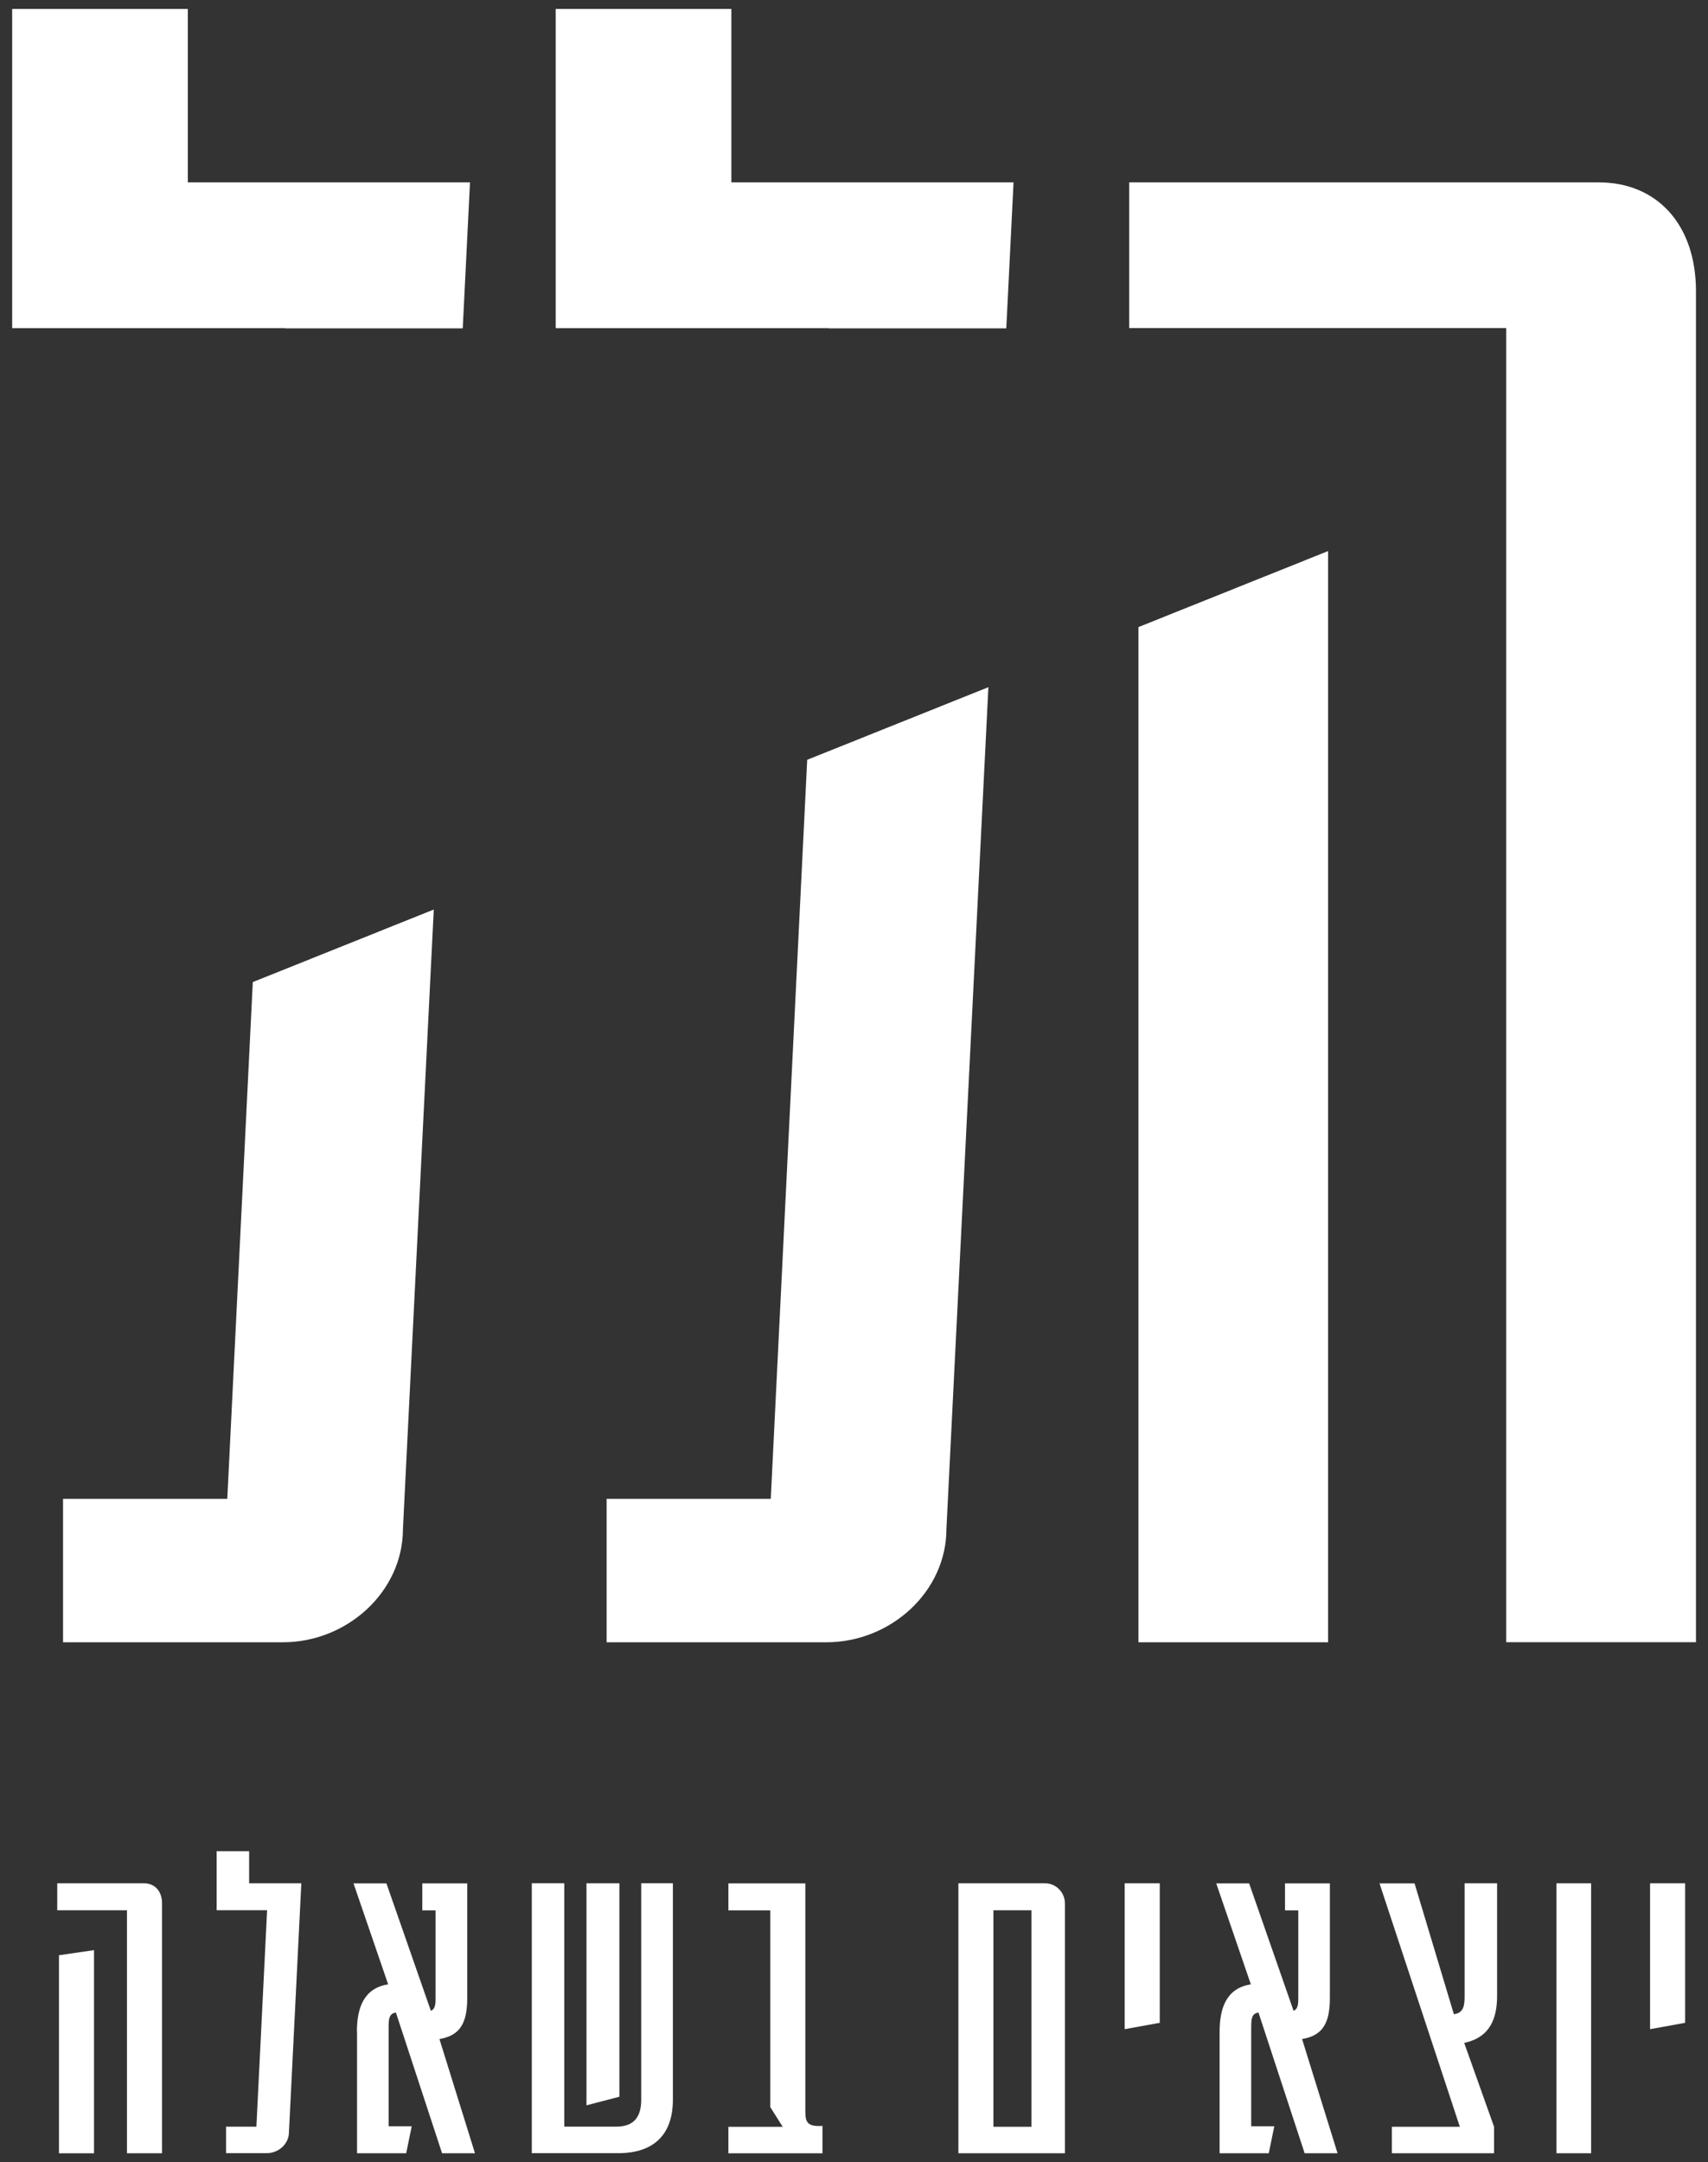 <svg xmlns="http://www.w3.org/2000/svg" xmlns:xlink="http://www.w3.org/1999/xlink" id="Layer_1" x="0px" y="0px" viewBox="0 0 247.08 312.63" style="enable-background:new 0 0 247.08 312.63;" xml:space="preserve">
<rect x="0" y="0" width="247.08" height="312.63" fill="#333333" stroke="none"/>
<style type="text/css">
	.st0{fill:#FFFFFF;}
</style>
<path class="st0" d="M8.53,311.34v-28.63l5.07-0.74v29.38H8.53z M23.44,275.22v36.12h-5.07v-35.13H8.28v-3.9h12.55  C22.39,272.31,23.44,273.43,23.44,275.22"></path>
<path class="st0" d="M43.59,272.31l-1.79,35.99c0,1.67-1.48,3.03-3.22,3.03h-5.88v-3.83h4.39l1.55-31.3h-7.24h-0.06v-8.53h4.7v4.64  H43.59z"></path>
<path class="st0" d="M51.63,293.78c0-3.46,0.99-6.31,4.52-6.86l-5.01-14.6h4.76l6.43,18.43c0.55-0.25,0.68-0.74,0.68-1.79v-12.74  h-1.92v-3.9h6.5v16.57c0,3.83-1.17,5.44-4.02,5.94l5.14,16.51h-4.76l-6.68-20.35c-0.99,0.18-1.05,0.86-1.05,2.29v14.16h3.34  l-0.8,3.9h-7.11V293.78z"></path>
<path class="st0" d="M84.84,272.31h4.76v30.86l-4.76,1.24V272.31z M97.34,272.31v31.29c0,4.76-2.47,7.73-7.92,7.73H76.93v-39.03h4.7  v35.19h7.54c2.6,0,3.59-1.48,3.59-3.9v-31.29H97.34z"></path>
<path class="st0" d="M116.51,305.47c0,1.48,0.43,2.04,2.47,1.92v3.96h-13.61v-3.83h7.86l-1.8-2.85v-28.45h-6.06v-3.9h11.13V305.47z"></path>
<path class="st0" d="M143.71,307.51h5.5v-31.3h-5.5V307.51z M138.64,311.34v-39.03h12.56c1.55,0,2.85,1.3,2.85,2.91v36.12H138.64z"></path>
<polygon class="st0" points="162.7,293.4 162.7,272.31 167.77,272.31 167.77,292.48 "></polygon>
<path class="st0" d="M176.43,293.78c0-3.46,0.99-6.31,4.52-6.86l-5.01-14.6h4.76l6.43,18.43c0.55-0.25,0.68-0.74,0.68-1.79v-12.74  h-1.92v-3.9h6.49v16.57c0,3.83-1.17,5.44-4.02,5.94l5.13,16.51h-4.76l-6.68-20.35c-0.99,0.18-1.05,0.86-1.05,2.29v14.16h3.34  l-0.8,3.9h-7.11V293.78z"></path>
<path class="st0" d="M216.13,307.51v3.83h-14.78v-3.83h9.83l-11.62-35.19h5.07l5.69,18.92c1.49-0.19,1.55-1.42,1.55-2.66v-16.27h4.7  v16.27c0,3.03-0.87,6-4.76,6.8L216.13,307.51z"></path>
<rect x="225.16" y="272.31" class="st0" width="5.01" height="39.03"></rect>
<polygon class="st0" points="238.7,293.4 238.7,272.31 243.77,272.31 243.77,292.48 "></polygon>
<polygon class="st0" points="1.76,1.29 1.76,47.45 2.08,47.45 41.24,47.45 41.24,47.48 66.94,47.48 67.99,26.37 27.17,26.37   27.17,1.29 "></polygon>
<path class="st0" d="M32.88,216.72H9.12v20.74H40.9c9.37,0,17.39-7.36,17.39-16.39l4.46-89.56L36.57,142L32.88,216.72z"></path>
<polygon class="st0" points="80.39,1.29 80.39,47.45 80.71,47.45 119.87,47.45 119.87,47.48 145.57,47.48 146.62,26.37 105.8,26.37   105.8,1.29 "></polygon>
<path class="st0" d="M111.5,216.72H87.75v20.74h31.78c9.36,0,17.38-7.36,17.38-16.39l6.07-121.71l-26.21,10.5L111.5,216.72z"></path>
<polygon class="st0" points="164.69,237.46 192.12,237.46 192.12,79.68 164.69,90.67 "></polygon>
<path class="st0" d="M231.29,26.37h-67.94v21.07h54.54v190.01h27.45V42.09C245.33,32.4,239.64,26.37,231.29,26.37"></path>
</svg>